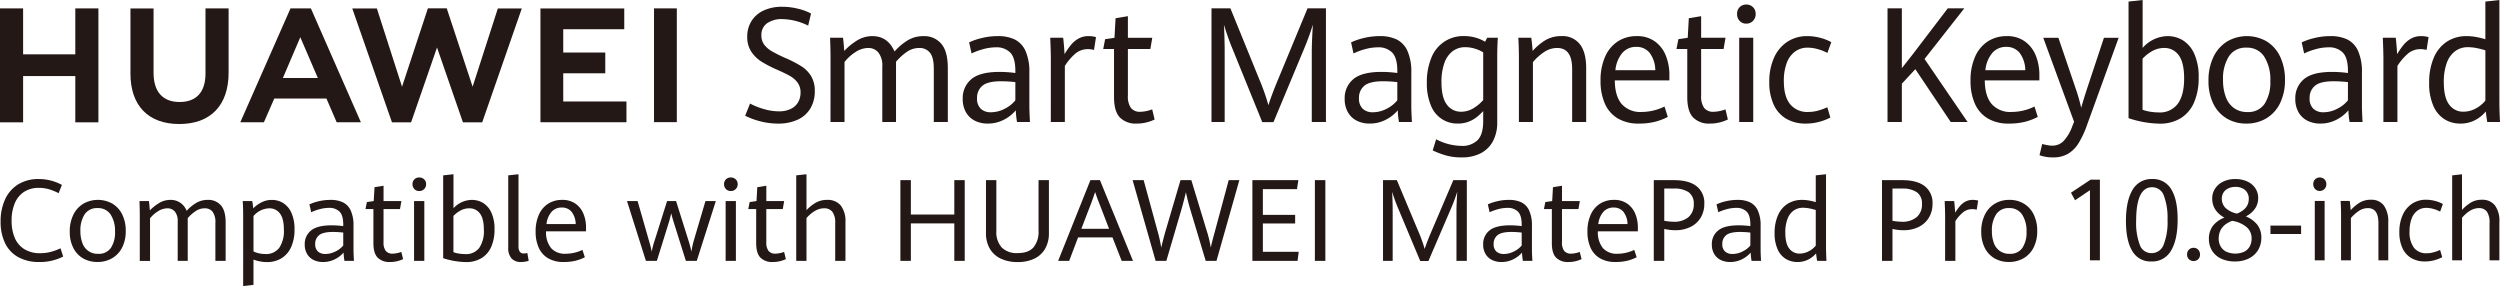<svg xmlns="http://www.w3.org/2000/svg" width="820" height="93.82" viewBox="0 0 820 93.82">
  <g id="组_45745" data-name="组 45745" transform="translate(-174.94 -239.168)">
    <g id="组_45739" data-name="组 45739" transform="translate(854.219 296.33)">
      <path id="路径_12338" data-name="路径 12338" d="M1176.775,328.993l-4.893,3.306-1.333-2.471,6.4-4.269h3.086V352.01h-3.261Z" transform="translate(-1170.55 -323.778)" fill="#231815"/>
      <path id="路径_12339" data-name="路径 12339" d="M1199.057,348.856q-2.08-3.415-2.078-9.864,0-6.576,2.148-10.165a7.046,7.046,0,0,1,6.462-3.588,6.866,6.866,0,0,1,6.268,3.388q2.079,3.389,2.078,9.875,0,6.575-2.139,10.173a7.052,7.052,0,0,1-6.488,3.6A6.837,6.837,0,0,1,1199.057,348.856Zm10.293-2.108a20.385,20.385,0,0,0,1.271-8.138,20.737,20.737,0,0,0-1.193-7.884,4.035,4.035,0,0,0-3.892-2.8q-5.208,0-5.208,11.046a20.274,20.274,0,0,0,1.192,7.857,4.005,4.005,0,0,0,3.858,2.715A4.176,4.176,0,0,0,1209.35,346.748Z" transform="translate(-1178.947 -323.677)" fill="#231815"/>
      <path id="路径_12340" data-name="路径 12340" d="M1226.969,362.053a2.081,2.081,0,0,1-.6-1.545,2.157,2.157,0,0,1,.6-1.59,2.051,2.051,0,0,1,1.517-.609,2.021,2.021,0,0,1,1.535.618,2.2,2.2,0,0,1,.587,1.58,2.106,2.106,0,0,1-.587,1.553,2.254,2.254,0,0,1-3.052-.008Z" transform="translate(-1188.284 -334.184)" fill="#231815"/>
      <path id="路径_12341" data-name="路径 12341" d="M1252.814,340.336a6.9,6.9,0,0,1,1.246,4.179,7.668,7.668,0,0,1-1.044,3.969,7.221,7.221,0,0,1-3.007,2.78,9.893,9.893,0,0,1-4.577,1.008,10.312,10.312,0,0,1-4.646-.963,6.887,6.887,0,0,1-2.928-2.634,7.214,7.214,0,0,1-1-3.779,6.974,6.974,0,0,1,1.271-4.251,8.5,8.5,0,0,1,3.814-2.743q-4-2.235-4-6.3a5.814,5.814,0,0,1,.93-3.2,6.467,6.467,0,0,1,2.648-2.307,8.875,8.875,0,0,1,4-.854,9.213,9.213,0,0,1,3.9.79,6.248,6.248,0,0,1,2.656,2.217,5.7,5.7,0,0,1,.947,3.225,6.045,6.045,0,0,1-1.061,3.506,7.68,7.68,0,0,1-3.008,2.507A9.187,9.187,0,0,1,1252.814,340.336Zm-4.322,8.712a4.209,4.209,0,0,0,1.789-1.762,5.444,5.444,0,0,0,.588-2.571,4.845,4.845,0,0,0-1.552-3.634,9.512,9.512,0,0,0-4.848-2.125q-4.4,1.654-4.4,5.831a5.128,5.128,0,0,0,.6,2.48,4.351,4.351,0,0,0,1.823,1.771,7.247,7.247,0,0,0,6,.01Zm-5.3-20.729a3.626,3.626,0,0,0-2.1,3.37,4.236,4.236,0,0,0,1.149,2.961,7.647,7.647,0,0,0,3.848,1.925q3.841-1.58,3.841-4.741a3.72,3.72,0,0,0-1.2-2.979,4.648,4.648,0,0,0-3.147-1.036A5.342,5.342,0,0,0,1243.188,328.319Z" transform="translate(-1191.618 -323.677)" fill="#231815"/>
      <path id="路径_12342" data-name="路径 12342" d="M1266.449,347.633H1276.5v2.743h-10.047Z" transform="translate(-1201.02 -330.792)" fill="#231815"/>
      <path id="路径_12343" data-name="路径 12343" d="M1287.639,328.282a2.241,2.241,0,0,1-.6-1.608,2.143,2.143,0,0,1,.6-1.58,2.06,2.06,0,0,1,1.526-.6,2.092,2.092,0,0,1,2.157,2.18,2.19,2.19,0,0,1-.622,1.608,2.081,2.081,0,0,1-1.534.627A2.015,2.015,0,0,1,1287.639,328.282Zm-.105,3.9h3.226v19.493h-3.226Z" transform="translate(-1207.563 -323.44)" fill="#231815"/>
      <path id="路径_12344" data-name="路径 12344" d="M1300.327,340.557q0-2.743-.141-4.978h2.981q.1.618.193,1.544t.123,1.508a13.009,13.009,0,0,1,2.972-2.507,7,7,0,0,1,3.656-.926,5.036,5.036,0,0,1,4.252,1.88,8.928,8.928,0,0,1,1.446,5.513v12.481h-3.226V342.809q0-4.868-3.455-4.868a5.289,5.289,0,0,0-2.928.9,12.507,12.507,0,0,0-2.648,2.37v13.862h-3.226Z" transform="translate(-1211.739 -326.841)" fill="#231815"/>
      <path id="路径_12345" data-name="路径 12345" d="M1332.35,354.337a7.245,7.245,0,0,1-2.911-3.261,12.218,12.218,0,0,1-1.026-5.269,13.392,13.392,0,0,1,1.1-5.614,8.529,8.529,0,0,1,3.078-3.7,8.16,8.16,0,0,1,4.576-1.3,11.547,11.547,0,0,1,2.955.39,10.748,10.748,0,0,1,2.568,1.008l-.894,2.489a10.8,10.8,0,0,0-2.236-.881,8.581,8.581,0,0,0-2.271-.336,4.817,4.817,0,0,0-3,.945,5.753,5.753,0,0,0-1.885,2.68,11.836,11.836,0,0,0-.639,4.1,8.375,8.375,0,0,0,1.455,5.369,5.048,5.048,0,0,0,4.156,1.79,8.515,8.515,0,0,0,2.131-.273,14.161,14.161,0,0,0,2.271-.817l.7,2.38a12.723,12.723,0,0,1-2.648,1.018,11.809,11.809,0,0,1-3.033.381A8.67,8.67,0,0,1,1332.35,354.337Z" transform="translate(-1220.707 -326.841)" fill="#231815"/>
      <path id="路径_12346" data-name="路径 12346" d="M1367.824,333.141a8.54,8.54,0,0,1,1.473,5.432v12.608h-3.227V338.864a6.034,6.034,0,0,0-.886-3.67,3.11,3.11,0,0,0-2.621-1.144q-2.771,0-5.524,3.16v13.971h-3.227V323.313l3.227-.364v11.7a12.832,12.832,0,0,1,2.885-2.407,6.807,6.807,0,0,1,3.586-.935A5.206,5.206,0,0,1,1367.824,333.141Z" transform="translate(-1228.778 -322.949)" fill="#231815"/>
    </g>
    <g id="组_45740" data-name="组 45740" transform="translate(175.143 296.32)">
      <path id="路径_12347" data-name="路径 12347" d="M181.016,350.853a10.36,10.36,0,0,1-4.316-4.581,15.9,15.9,0,0,1-1.463-7.077,17.061,17.061,0,0,1,1.481-7.324,11.181,11.181,0,0,1,4.3-4.893,12.5,12.5,0,0,1,6.694-1.738,15.565,15.565,0,0,1,4.115.53,16.326,16.326,0,0,1,3.512,1.39l-1.079,2.726a17.267,17.267,0,0,0-3.2-1.307,11.63,11.63,0,0,0-3.237-.449,8.766,8.766,0,0,0-4.893,1.317,8.123,8.123,0,0,0-3.054,3.749,14.559,14.559,0,0,0-1.033,5.724,14.2,14.2,0,0,0,1.006,5.551,8.027,8.027,0,0,0,3.119,3.74,9.632,9.632,0,0,0,5.294,1.353,13.523,13.523,0,0,0,3.291-.4,18.433,18.433,0,0,0,3.329-1.207l.878,2.707a16.733,16.733,0,0,1-7.809,1.792A13.971,13.971,0,0,1,181.016,350.853Z" transform="translate(-175.237 -323.667)" fill="#231815"/>
      <path id="路径_12348" data-name="路径 12348" d="M212.874,354.459a8.2,8.2,0,0,1-3.227-3.429,11.5,11.5,0,0,1-1.171-5.377,12.172,12.172,0,0,1,1.171-5.5,8.6,8.6,0,0,1,3.265-3.621,9.7,9.7,0,0,1,9.555-.027,8.408,8.408,0,0,1,3.218,3.557,11.98,11.98,0,0,1,1.153,5.4,11.655,11.655,0,0,1-1.2,5.459,8.411,8.411,0,0,1-3.3,3.5,9.412,9.412,0,0,1-4.773,1.208A9.262,9.262,0,0,1,212.874,354.459Zm9.08-3.429a9.02,9.02,0,0,0,1.372-5.322,9.773,9.773,0,0,0-1.454-5.651,4.86,4.86,0,0,0-4.27-2.1,4.786,4.786,0,0,0-4.234,2.039,9.493,9.493,0,0,0-1.4,5.459,10.763,10.763,0,0,0,.677,4.024,5.23,5.23,0,0,0,5.175,3.474A4.744,4.744,0,0,0,221.954,351.03Z" transform="translate(-185.798 -326.853)" fill="#231815"/>
      <path id="路径_12349" data-name="路径 12349" d="M242.092,340.826q0-2.543-.109-5.176h3.108q.146,1.08.293,3.072a14.838,14.838,0,0,1,3.145-2.488,7.074,7.074,0,0,1,3.622-.969,5.49,5.49,0,0,1,5.3,3.585,14.031,14.031,0,0,1,3.136-2.588,7.386,7.386,0,0,1,3.85-1,5.406,5.406,0,0,1,4.234,1.765q1.582,1.765,1.582,5.679v12.564h-3.366V342.855a5.755,5.755,0,0,0-.941-3.74,3.183,3.183,0,0,0-2.533-1.088,5.319,5.319,0,0,0-2.881.832,13.06,13.06,0,0,0-2.715,2.387v14.028h-3.292V342.38a4.812,4.812,0,0,0-.951-3.31,3.145,3.145,0,0,0-2.432-1.043,5.77,5.77,0,0,0-3.118,1,10.214,10.214,0,0,0-2.57,2.277v13.973h-3.365Z" transform="translate(-196.444 -326.853)" fill="#231815"/>
      <path id="路径_12350" data-name="路径 12350" d="M291.772,340.368q0-2.6-.146-4.718h3.127q.238,1.371.311,2.4a10.66,10.66,0,0,1,2.781-2.012,7.369,7.369,0,0,1,3.346-.768,6.992,6.992,0,0,1,3.667,1.006,7.192,7.192,0,0,1,2.715,3.173,12.726,12.726,0,0,1,1.043,5.514,13.72,13.72,0,0,1-1.106,5.77,8.218,8.218,0,0,1-3.146,3.667,8.934,8.934,0,0,1-4.8,1.262,11.971,11.971,0,0,1-2.342-.229,11.687,11.687,0,0,1-2.067-.594v8.3l-3.383.383ZM303.6,350.993a9.711,9.711,0,0,0,1.527-5.907q0-3.712-1.316-5.387a4.208,4.208,0,0,0-3.475-1.673,7.061,7.061,0,0,0-5.176,2.542v11.613A7.951,7.951,0,0,0,297,352.8a9.816,9.816,0,0,0,2.066.22A5.307,5.307,0,0,0,303.6,350.993Z" transform="translate(-212.217 -326.853)" fill="#231815"/>
      <path id="路径_12351" data-name="路径 12351" d="M334.473,355.273a17.843,17.843,0,0,1-.292-2.726,9.018,9.018,0,0,1-2.862,2.195,8.505,8.505,0,0,1-3.9.9,6.892,6.892,0,0,1-3.054-.658,5.027,5.027,0,0,1-2.14-1.957,6,6,0,0,1-.786-3.164,5.622,5.622,0,0,1,2.048-4.545q2.048-1.71,6.8-1.71a29.477,29.477,0,0,1,3.785.256v-.494q0-3.034-1.225-4.261a4.653,4.653,0,0,0-3.439-1.225,11.817,11.817,0,0,0-3.045.422,16.228,16.228,0,0,0-2.807,1.005l-.585-2.578a15.219,15.219,0,0,1,2.971-1,16.481,16.481,0,0,1,3.959-.467,9.353,9.353,0,0,1,4.033.787,5.5,5.5,0,0,1,2.578,2.67,11.673,11.673,0,0,1,.924,5.084v7.754q0,1.225.147,3.713Zm-2.971-3.082a7.566,7.566,0,0,0,2.569-1.966v-4.243a31.183,31.183,0,0,0-3.383-.2q-3.273,0-4.544,1.061a3.526,3.526,0,0,0-1.271,2.853,3.188,3.188,0,0,0,.9,2.506,3.543,3.543,0,0,0,2.442.8A7.317,7.317,0,0,0,331.5,352.192Z" transform="translate(-221.688 -326.853)" fill="#231815"/>
      <path id="路径_12352" data-name="路径 12352" d="M354.647,352.049q-1.4-1.427-1.4-4.736V336.1h-2.6l.457-2.286,2.249-.329.257-4.554,2.962-.476v5.03h5.853l-.457,2.615h-5.4v10.882a4.5,4.5,0,0,0,.731,2.853,2.782,2.782,0,0,0,2.286.9,9.027,9.027,0,0,0,2.816-.567l.585,2.359a10.2,10.2,0,0,1-1.938.676,9.756,9.756,0,0,1-2.378.275A5.4,5.4,0,0,1,354.647,352.049Z" transform="translate(-230.971 -324.689)" fill="#231815"/>
      <path id="路径_12353" data-name="路径 12353" d="M373.87,328.3a2.21,2.21,0,0,1-.622-1.618,2.117,2.117,0,0,1,.622-1.591,2.19,2.19,0,0,1,1.591-.6,2.236,2.236,0,0,1,1.609.612,2.094,2.094,0,0,1,.64,1.583,2.161,2.161,0,0,1-.649,1.618,2.211,2.211,0,0,1-1.6.631A2.14,2.14,0,0,1,373.87,328.3Zm-.11,3.923h3.366V351.85H373.76Z" transform="translate(-238.15 -323.429)" fill="#231815"/>
      <path id="路径_12354" data-name="路径 12354" d="M401.067,332.344a7.117,7.117,0,0,1,2.725,3.164,12.673,12.673,0,0,1,1.043,5.5,13.941,13.941,0,0,1-1.079,5.724,8.121,8.121,0,0,1-3.192,3.714,9.657,9.657,0,0,1-5.148,1.3,25.368,25.368,0,0,1-7.425-1.28V323.3l3.383-.366v11.156a8.274,8.274,0,0,1,6-2.743A7.122,7.122,0,0,1,401.067,332.344Zm-1.244,14.75a9.718,9.718,0,0,0,1.518-5.889q0-3.731-1.307-5.414a4.174,4.174,0,0,0-3.466-1.682,5.959,5.959,0,0,0-2.863.713,9.288,9.288,0,0,0-2.349,1.792V348.5a10.224,10.224,0,0,0,1.947.476,13.544,13.544,0,0,0,1.929.146A5.361,5.361,0,0,0,399.824,347.094Z" transform="translate(-242.834 -322.935)" fill="#231815"/>
      <path id="路径_12355" data-name="路径 12355" d="M420.353,350.551a5.142,5.142,0,0,1-1.079-3.585V323.3l3.364-.366V346.4a3.385,3.385,0,0,0,.422,1.957,1.657,1.657,0,0,0,1.425.567,4.349,4.349,0,0,0,1.043-.182l.457,2.578a6.3,6.3,0,0,1-1.207.293,8.533,8.533,0,0,1-1.281.11A4.064,4.064,0,0,1,420.353,350.551Z" transform="translate(-252.774 -322.935)" fill="#231815"/>
      <path id="路径_12356" data-name="路径 12356" d="M448.967,345.58H435.855a8.2,8.2,0,0,0,1.673,5.514,6,6,0,0,0,4.727,1.838,12.988,12.988,0,0,0,5.542-1.262l.787,2.414a14.5,14.5,0,0,1-3.137,1.152,16.447,16.447,0,0,1-3.849.4,9.846,9.846,0,0,1-5-1.189,7.559,7.559,0,0,1-3.108-3.43,12.582,12.582,0,0,1-1.052-5.385,13.046,13.046,0,0,1,1.1-5.578,8.153,8.153,0,0,1,3.063-3.567,8.379,8.379,0,0,1,4.526-1.225,7.371,7.371,0,0,1,4.4,1.262,7.469,7.469,0,0,1,2.606,3.319,11.719,11.719,0,0,1,.841,4.472Zm-3.383-2.378a6.724,6.724,0,0,0-1.38-4.069,4.062,4.062,0,0,0-3.21-1.363,4.353,4.353,0,0,0-3.3,1.381A7.255,7.255,0,0,0,436,343.2Z" transform="translate(-256.955 -326.853)" fill="#231815"/>
      <path id="路径_12357" data-name="路径 12357" d="M476.367,335.829h3.475l3.676,12.82q.695,2.342.969,3.786a23.648,23.648,0,0,1,.95-3.676l4.079-12.93h2.945l4.06,12.911a31.585,31.585,0,0,1,.97,3.695,29.833,29.833,0,0,1,.823-3.768l3.786-12.838h3.4l-6.254,19.624H495.68l-3.932-12.491q-.493-1.537-.877-3.128-.257,1.189-.8,3.055l-3.914,12.564h-3.585Z" transform="translate(-270.914 -327.032)" fill="#231815"/>
      <path id="路径_12358" data-name="路径 12358" d="M523.658,328.3a2.207,2.207,0,0,1-.622-1.618,2.114,2.114,0,0,1,.622-1.591,2.188,2.188,0,0,1,1.591-.6,2.237,2.237,0,0,1,1.609.612,2.1,2.1,0,0,1,.639,1.583,2.158,2.158,0,0,1-.649,1.618,2.208,2.208,0,0,1-1.6.631A2.138,2.138,0,0,1,523.658,328.3Zm-.11,3.923h3.365V351.85h-3.365Z" transform="translate(-285.742 -323.429)" fill="#231815"/>
      <path id="路径_12359" data-name="路径 12359" d="M538.666,352.049q-1.4-1.427-1.4-4.736V336.1h-2.6l.457-2.286,2.249-.329.256-4.554,2.962-.476v5.03h5.852l-.457,2.615h-5.4v10.882a4.5,4.5,0,0,0,.731,2.853,2.782,2.782,0,0,0,2.287.9,9.03,9.03,0,0,0,2.816-.567l.585,2.359a10.212,10.212,0,0,1-1.938.676,9.75,9.75,0,0,1-2.377.275A5.4,5.4,0,0,1,538.666,352.049Z" transform="translate(-289.438 -324.689)" fill="#231815"/>
      <path id="路径_12360" data-name="路径 12360" d="M572.335,333.194a8.383,8.383,0,0,1,1.536,5.469v12.692h-3.365v-12.4a5.916,5.916,0,0,0-.923-3.694,3.3,3.3,0,0,0-2.734-1.152q-2.89,0-5.76,3.182v14.064h-3.365V323.3l3.365-.366v11.778a13.28,13.28,0,0,1,3.008-2.423,7.3,7.3,0,0,1,3.74-.942A5.519,5.519,0,0,1,572.335,333.194Z" transform="translate(-296.763 -322.935)" fill="#231815"/>
      <path id="路径_12361" data-name="路径 12361" d="M607.795,325.776h3.438v11.266H625.48V325.776h3.42v26.482h-3.42V339.95H611.233v12.308h-3.438Z" transform="translate(-312.672 -323.838)" fill="#231815"/>
      <path id="路径_12362" data-name="路径 12362" d="M653.806,351.518a8.206,8.206,0,0,1-3.6-3.256,9.853,9.853,0,0,1-1.262-5.111V325.776h3.4v16.716a7.454,7.454,0,0,0,1.766,5.368,6.911,6.911,0,0,0,5.221,1.838q3.548,0,5.2-1.884a7.984,7.984,0,0,0,1.655-5.432V325.776h3.4v17.338a10.1,10.1,0,0,1-1.243,5.157,8.06,8.06,0,0,1-3.548,3.255,12.432,12.432,0,0,1-5.468,1.116A12.633,12.633,0,0,1,653.806,351.518Z" transform="translate(-325.745 -323.838)" fill="#231815"/>
      <path id="路径_12363" data-name="路径 12363" d="M701.458,344.558H690.174l-2.926,7.7h-3.621l10.589-26.482h3.128l10.845,26.482h-3.712Zm-10.223-2.816h9.108l-3.274-8.486q-.457-1.08-1.1-2.981l-.22-.6q-.512,1.647-1.225,3.529Z" transform="translate(-336.765 -323.838)" fill="#231815"/>
      <path id="路径_12364" data-name="路径 12364" d="M719.438,325.776h3.621l4.536,16.607a44.51,44.51,0,0,1,1.225,5.523q.768-3.256,1.609-6.09l4.718-16.04H738.7l4.956,16.314a38.838,38.838,0,0,1,1.427,5.816q.237-1.152.566-2.423t.714-2.642q.017-.073.091-.348l4.5-16.716h3.494l-7.5,26.482h-3.53l-4.682-15.6q-.622-2.048-1.034-3.621t-.776-3.291q-.86,3.6-1.792,6.748L730.5,352.258h-3.512Z" transform="translate(-348.144 -323.838)" fill="#231815"/>
      <path id="路径_12365" data-name="路径 12365" d="M777.016,325.776H792.1l-.457,2.945H780.454v8.43h10.59v2.835h-10.59v9.291h11.76l-.383,2.982H777.016Z" transform="translate(-366.438 -323.838)" fill="#231815"/>
      <path id="路径_12366" data-name="路径 12366" d="M807.065,325.776H810.5v26.482h-3.438Z" transform="translate(-375.985 -323.838)" fill="#231815"/>
      <path id="路径_12367" data-name="路径 12367" d="M844.631,334.664q-.457-1.078-.978-2.551t-.851-2.533q.074,1.024.128,2.89t.055,3.548v16.24h-3.164V325.776h4.536l6.968,16.607a47.324,47.324,0,0,1,2.157,5.962q.805-2.468,2.287-5.907l7.113-16.661h4.427v26.482h-3.4v-16.24q0-2.249.256-6.438a57.147,57.147,0,0,1-2.1,5.614l-7.352,17.1h-2.69Z" transform="translate(-386.392 -323.838)" fill="#231815"/>
      <path id="路径_12368" data-name="路径 12368" d="M901,355.273a17.943,17.943,0,0,1-.292-2.726,9.029,9.029,0,0,1-2.863,2.195,8.5,8.5,0,0,1-3.9.9,6.9,6.9,0,0,1-3.055-.658,5.029,5.029,0,0,1-2.14-1.957,6,6,0,0,1-.787-3.164,5.622,5.622,0,0,1,2.048-4.545q2.049-1.71,6.8-1.71a29.5,29.5,0,0,1,3.785.256v-.494q0-3.034-1.225-4.261a4.653,4.653,0,0,0-3.438-1.225,11.808,11.808,0,0,0-3.045.422,16.175,16.175,0,0,0-2.808,1.005l-.585-2.578a15.229,15.229,0,0,1,2.972-1,16.481,16.481,0,0,1,3.959-.467,9.351,9.351,0,0,1,4.033.787,5.5,5.5,0,0,1,2.579,2.67,11.684,11.684,0,0,1,.923,5.084v7.754q0,1.225.147,3.713Zm-2.972-3.082a7.58,7.58,0,0,0,2.57-1.966v-4.243a31.205,31.205,0,0,0-3.383-.2q-3.274,0-4.545,1.061A3.524,3.524,0,0,0,891.4,349.7a3.19,3.19,0,0,0,.905,2.506,3.543,3.543,0,0,0,2.442.8A7.316,7.316,0,0,0,898.031,352.192Z" transform="translate(-401.688 -326.853)" fill="#231815"/>
      <path id="路径_12369" data-name="路径 12369" d="M921.177,352.049q-1.4-1.427-1.4-4.736V336.1h-2.6l.457-2.286,2.25-.329.256-4.554,2.962-.476v5.03h5.852L928.5,336.1h-5.4v10.882a4.5,4.5,0,0,0,.731,2.853,2.781,2.781,0,0,0,2.286.9,9.031,9.031,0,0,0,2.816-.567l.585,2.359a10.232,10.232,0,0,1-1.938.676,9.757,9.757,0,0,1-2.378.275A5.4,5.4,0,0,1,921.177,352.049Z" transform="translate(-410.972 -324.689)" fill="#231815"/>
      <path id="路径_12370" data-name="路径 12370" d="M954.623,345.58H941.51a8.2,8.2,0,0,0,1.674,5.514,6,6,0,0,0,4.728,1.838,12.984,12.984,0,0,0,5.541-1.262l.786,2.414a14.474,14.474,0,0,1-3.136,1.152,16.446,16.446,0,0,1-3.849.4,9.843,9.843,0,0,1-5-1.189,7.561,7.561,0,0,1-3.109-3.43,12.594,12.594,0,0,1-1.051-5.385,13.036,13.036,0,0,1,1.1-5.578,8.146,8.146,0,0,1,3.063-3.567,8.381,8.381,0,0,1,4.527-1.225,7.371,7.371,0,0,1,4.4,1.262,7.472,7.472,0,0,1,2.606,3.319,11.706,11.706,0,0,1,.842,4.472Zm-3.383-2.378a6.724,6.724,0,0,0-1.382-4.069,4.059,4.059,0,0,0-3.209-1.363,4.353,4.353,0,0,0-3.3,1.381,7.245,7.245,0,0,0-1.691,4.051Z" transform="translate(-417.615 -326.853)" fill="#231815"/>
      <path id="路径_12371" data-name="路径 12371" d="M969.989,325.776h6.656q4.829,0,7.371,1.985a6.857,6.857,0,0,1,2.543,5.752,8.632,8.632,0,0,1-1.2,4.581A7.989,7.989,0,0,1,982,341.129a10.966,10.966,0,0,1-4.938,1.07,16.189,16.189,0,0,1-3.639-.42v10.48h-3.438Zm11.4,12.116a5.408,5.408,0,0,0,1.71-4.252,4.471,4.471,0,0,0-1.674-3.9,8.233,8.233,0,0,0-4.855-1.208h-3.145v10.57a17.059,17.059,0,0,0,3,.311A7.225,7.225,0,0,0,981.391,337.892Z" transform="translate(-427.75 -323.838)" fill="#231815"/>
      <path id="路径_12372" data-name="路径 12372" d="M1010.932,355.273a17.833,17.833,0,0,1-.293-2.726,9.019,9.019,0,0,1-2.862,2.195,8.5,8.5,0,0,1-3.9.9,6.892,6.892,0,0,1-3.054-.658,5.026,5.026,0,0,1-2.14-1.957,6,6,0,0,1-.787-3.164,5.622,5.622,0,0,1,2.049-4.545q2.047-1.71,6.8-1.71a29.479,29.479,0,0,1,3.785.256v-.494q0-3.034-1.225-4.261a4.652,4.652,0,0,0-3.439-1.225,11.807,11.807,0,0,0-3.044.422,16.235,16.235,0,0,0-2.808,1.005l-.585-2.578a15.234,15.234,0,0,1,2.971-1,16.486,16.486,0,0,1,3.96-.467,9.35,9.35,0,0,1,4.032.787,5.5,5.5,0,0,1,2.578,2.67,11.672,11.672,0,0,1,.924,5.084v7.754q0,1.225.147,3.713Zm-2.971-3.082a7.58,7.58,0,0,0,2.569-1.966v-4.243a31.185,31.185,0,0,0-3.383-.2q-3.274,0-4.545,1.061a3.525,3.525,0,0,0-1.27,2.853,3.186,3.186,0,0,0,.9,2.506,3.543,3.543,0,0,0,2.441.8A7.317,7.317,0,0,0,1007.96,352.192Z" transform="translate(-436.615 -326.853)" fill="#231815"/>
      <path id="路径_12373" data-name="路径 12373" d="M1042.029,351.356q-.22-1.134-.348-2.451a8.528,8.528,0,0,1-2.67,2.057,7.7,7.7,0,0,1-3.457.759,7.324,7.324,0,0,1-3.749-.979,6.91,6.91,0,0,1-2.707-3.108,12.51,12.51,0,0,1-1.025-5.423,14.2,14.2,0,0,1,1.08-5.761,8.411,8.411,0,0,1,3.118-3.776,8.713,8.713,0,0,1,4.856-1.326,12.809,12.809,0,0,1,2.314.22,18.111,18.111,0,0,1,2.131.512V323.3l3.364-.366V346.4q0,2.414.147,4.957Zm-2.726-3.173a7.146,7.146,0,0,0,2.269-1.82V334.658a18.215,18.215,0,0,0-2.112-.521,11.229,11.229,0,0,0-2.04-.21,5.235,5.235,0,0,0-3.1.924,5.856,5.856,0,0,0-2.021,2.752,12.393,12.393,0,0,0-.714,4.481q0,3.6,1.308,5.239a4.126,4.126,0,0,0,3.375,1.637A6.314,6.314,0,0,0,1039.3,348.183Z" transform="translate(-446.205 -322.935)" fill="#231815"/>
      <path id="路径_12374" data-name="路径 12374" d="M1079.7,325.776h6.658q4.827,0,7.371,1.985a6.862,6.862,0,0,1,2.542,5.752,8.632,8.632,0,0,1-1.2,4.581,7.989,7.989,0,0,1-3.356,3.035,10.973,10.973,0,0,1-4.938,1.07,16.2,16.2,0,0,1-3.639-.42v10.48H1079.7Zm11.4,12.116a5.4,5.4,0,0,0,1.711-4.252,4.473,4.473,0,0,0-1.673-3.9,8.237,8.237,0,0,0-4.856-1.208h-3.146v10.57a17.066,17.066,0,0,0,3,.311A7.223,7.223,0,0,0,1091.1,337.892Z" transform="translate(-462.608 -323.838)" fill="#231815"/>
      <path id="路径_12375" data-name="路径 12375" d="M1109.977,340.587q0-1.646-.147-4.938h3.109q.109.823.2,1.984t.128,1.837a17.844,17.844,0,0,1,1.574-2.194,6.258,6.258,0,0,1,1.809-1.455,4.966,4.966,0,0,1,2.378-.558,6.32,6.32,0,0,1,1.792.238l-.475,2.981a5.718,5.718,0,0,0-1.463-.182,4.687,4.687,0,0,0-2.872.923,12.741,12.741,0,0,0-2.67,2.99v13.058h-3.365Z" transform="translate(-472.181 -326.853)" fill="#231815"/>
      <path id="路径_12376" data-name="路径 12376" d="M1131.813,354.459a8.212,8.212,0,0,1-3.229-3.429,11.519,11.519,0,0,1-1.171-5.377,12.191,12.191,0,0,1,1.171-5.5,8.609,8.609,0,0,1,3.265-3.621,9.1,9.1,0,0,1,4.819-1.272,9,9,0,0,1,4.736,1.244,8.415,8.415,0,0,1,3.219,3.557,11.981,11.981,0,0,1,1.152,5.4,11.664,11.664,0,0,1-1.2,5.459,8.415,8.415,0,0,1-3.3,3.5,9.417,9.417,0,0,1-4.774,1.208A9.255,9.255,0,0,1,1131.813,354.459Zm9.08-3.429a9.021,9.021,0,0,0,1.372-5.322,9.779,9.779,0,0,0-1.454-5.651,4.862,4.862,0,0,0-4.271-2.1,4.788,4.788,0,0,0-4.234,2.039,9.494,9.494,0,0,0-1.4,5.459,10.775,10.775,0,0,0,.677,4.024,5.232,5.232,0,0,0,5.176,3.474A4.744,4.744,0,0,0,1140.893,351.03Z" transform="translate(-477.768 -326.853)" fill="#231815"/>
    </g>
    <g id="组_45741" data-name="组 45741" transform="translate(572.31 240.661)">
      <path id="路径_12377" data-name="路径 12377" d="M763.93,255.684q-.625-1.519-1.337-3.592t-1.162-3.567q.1,1.442.175,4.069t.076,5v22.868H757.36V243.169h6.2l9.516,23.382a67.739,67.739,0,0,1,2.947,8.4q1.1-3.478,3.123-8.318l9.717-23.459H794.9v37.288h-4.646V257.59q0-3.166.35-9.065a82.042,82.042,0,0,1-2.873,7.906l-10.042,24.078h-3.671Z" transform="translate(-757.36 -241.933)" fill="#231815"/>
      <path id="路径_12378" data-name="路径 12378" d="M839.2,284.7a25.883,25.883,0,0,1-.4-3.837,12.392,12.392,0,0,1-3.909,3.09,11.321,11.321,0,0,1-5.333,1.262,9.188,9.188,0,0,1-4.172-.927,6.943,6.943,0,0,1-2.922-2.756,8.648,8.648,0,0,1-1.074-4.455,8.023,8.023,0,0,1,2.8-6.4q2.8-2.407,9.292-2.408a39.218,39.218,0,0,1,5.171.36v-.695q0-4.275-1.674-6a6.24,6.24,0,0,0-4.7-1.725,15.7,15.7,0,0,0-4.159.592,21.588,21.588,0,0,0-3.834,1.416l-.8-3.631a20.377,20.377,0,0,1,4.059-1.4,21.876,21.876,0,0,1,5.408-.656,12.438,12.438,0,0,1,5.508,1.107,7.646,7.646,0,0,1,3.522,3.76,16.882,16.882,0,0,1,1.262,7.158v10.919q0,1.726.2,5.228Zm-4.06-4.339a10.4,10.4,0,0,0,3.51-2.768v-5.975a41.359,41.359,0,0,0-4.622-.283q-4.471,0-6.207,1.494a5.027,5.027,0,0,0-1.736,4.017,4.565,4.565,0,0,0,1.236,3.528,4.741,4.741,0,0,0,3.335,1.133A9.745,9.745,0,0,0,835.141,280.363Z" transform="translate(-777.704 -246.178)" fill="#231815"/>
      <path id="路径_12379" data-name="路径 12379" d="M866.985,295.622a28.951,28.951,0,0,1-4.172-1.6l1.124-3.656a18.206,18.206,0,0,0,8.293,2.163,7.05,7.05,0,0,0,5.32-1.893q1.823-1.892,1.824-6.219v-3.3a18.882,18.882,0,0,1-2.186,2.034,10.448,10.448,0,0,1-2.623,1.455,9.451,9.451,0,0,1-3.485.605,9.214,9.214,0,0,1-8.8-5.794,18.341,18.341,0,0,1-1.386-7.648,20.513,20.513,0,0,1,1.474-8.125,11.139,11.139,0,0,1,10.816-7.121,13.333,13.333,0,0,1,3.71.515,11.9,11.9,0,0,1,3.085,1.339l.724-1.313h3.472q-.2,3.039-.2,6.155v21.5a12.908,12.908,0,0,1-1.448,6.36A9.416,9.416,0,0,1,878.475,295a13.292,13.292,0,0,1-6.07,1.313A18.81,18.81,0,0,1,866.985,295.622Zm9.192-15.438a13.321,13.321,0,0,0,3.2-2.691V261.861a11.084,11.084,0,0,0-2.8-1.236,10.845,10.845,0,0,0-3.072-.463,6.77,6.77,0,0,0-4.134,1.3,8.237,8.237,0,0,0-2.724,3.875,18.144,18.144,0,0,0-.961,6.309q0,5.048,1.786,7.365a5.562,5.562,0,0,0,4.609,2.318A7.7,7.7,0,0,0,876.177,280.183Z" transform="translate(-790.254 -246.178)" fill="#231815"/>
      <path id="路径_12380" data-name="路径 12380" d="M905.057,264.127q0-3.889-.2-7.056H909.1q.15.875.275,2.189t.175,2.138a18.44,18.44,0,0,1,4.234-3.554A10.01,10.01,0,0,1,919,256.53a7.187,7.187,0,0,1,6.057,2.665q2.061,2.666,2.061,7.815V284.7h-4.6V267.32q0-6.9-4.921-6.9a7.569,7.569,0,0,0-4.172,1.274,17.8,17.8,0,0,0-3.772,3.361V284.7h-4.6Z" transform="translate(-804.223 -246.178)" fill="#231815"/>
      <path id="路径_12381" data-name="路径 12381" d="M966.975,271.054h-17.91q.048,5.176,2.285,7.764a8.068,8.068,0,0,0,6.457,2.589,17.291,17.291,0,0,0,7.569-1.777l1.074,3.4a19.442,19.442,0,0,1-4.284,1.622,21.787,21.787,0,0,1-5.258.566,13.122,13.122,0,0,1-6.832-1.674,10.54,10.54,0,0,1-4.246-4.828,18.2,18.2,0,0,1-1.436-7.585,18.862,18.862,0,0,1,1.5-7.854,11.377,11.377,0,0,1,4.184-5.022,11.186,11.186,0,0,1,6.182-1.725,9.845,9.845,0,0,1,6.007,1.777,10.465,10.465,0,0,1,3.56,4.674,16.932,16.932,0,0,1,1.149,6.3Zm-4.621-3.348a9.661,9.661,0,0,0-1.886-5.73,5.468,5.468,0,0,0-4.384-1.918A5.859,5.859,0,0,0,951.575,262a10.366,10.366,0,0,0-2.31,5.7Z" transform="translate(-816.785 -246.178)" fill="#231815"/>
      <path id="路径_12382" data-name="路径 12382" d="M986.35,280.163q-1.911-2.009-1.911-6.67V257.707h-3.547l.625-3.219,3.072-.463.35-6.412,4.046-.67v7.082h7.993l-.624,3.682h-7.369V273.03a6.474,6.474,0,0,0,1,4.017,3.739,3.739,0,0,0,3.122,1.262,12.018,12.018,0,0,0,3.847-.8l.8,3.322a13.706,13.706,0,0,1-2.648.953,13,13,0,0,1-3.247.386A7.244,7.244,0,0,1,986.35,280.163Z" transform="translate(-828.382 -243.132)" fill="#231815"/>
      <path id="路径_12383" data-name="路径 12383" d="M1010.881,246.726a3.162,3.162,0,0,1-.849-2.279,3.03,3.03,0,0,1,.849-2.241,2.939,2.939,0,0,1,2.172-.849,2.973,2.973,0,0,1,3.073,3.09,3.086,3.086,0,0,1-.887,2.279,2.966,2.966,0,0,1-2.186.889A2.87,2.87,0,0,1,1010.881,246.726Zm-.15,5.524h4.6v27.631h-4.6Z" transform="translate(-837.64 -241.357)" fill="#231815"/>
      <path id="路径_12384" data-name="路径 12384" d="M1031.122,283.66a10.289,10.289,0,0,1-4.146-4.623,17.242,17.242,0,0,1-1.462-7.468,18.9,18.9,0,0,1,1.562-7.957,12.094,12.094,0,0,1,4.384-5.241,11.662,11.662,0,0,1,6.519-1.841,16.524,16.524,0,0,1,4.209.554,15.351,15.351,0,0,1,3.661,1.429l-1.275,3.528a15.49,15.49,0,0,0-3.184-1.249,12.3,12.3,0,0,0-3.235-.476,6.884,6.884,0,0,0-4.271,1.339,8.163,8.163,0,0,0-2.686,3.8,16.685,16.685,0,0,0-.912,5.807q0,5.073,2.073,7.609a7.208,7.208,0,0,0,5.92,2.537,12.191,12.191,0,0,0,3.035-.386,20.138,20.138,0,0,0,3.235-1.159l1,3.374a18.034,18.034,0,0,1-3.772,1.442,16.88,16.88,0,0,1-4.322.541A12.4,12.4,0,0,1,1031.122,283.66Z" transform="translate(-842.559 -246.178)" fill="#231815"/>
    </g>
    <g id="组_45742" data-name="组 45742" transform="translate(794.049 239.168)">
      <path id="路径_12385" data-name="路径 12385" d="M1082.36,243.169h4.7v19.622q2.323-2.883,3.6-4.584l11.466-15.039h5.42L1094.5,259.778l14.113,20.679h-5.52l-11.615-17.33-4.422,4.764v12.567h-4.7Z" transform="translate(-1082.36 -240.439)" fill="#231815"/>
      <path id="路径_12386" data-name="路径 12386" d="M1144.844,271.054h-17.91q.049,5.176,2.286,7.764a8.067,8.067,0,0,0,6.457,2.589,17.285,17.285,0,0,0,7.568-1.777l1.075,3.4a19.441,19.441,0,0,1-4.284,1.622,21.794,21.794,0,0,1-5.258.566,13.12,13.12,0,0,1-6.832-1.674,10.542,10.542,0,0,1-4.247-4.828,18.211,18.211,0,0,1-1.436-7.585,18.852,18.852,0,0,1,1.5-7.854,11.369,11.369,0,0,1,4.184-5.022,11.188,11.188,0,0,1,6.182-1.725,9.847,9.847,0,0,1,6.007,1.777,10.464,10.464,0,0,1,3.559,4.674,16.92,16.92,0,0,1,1.15,6.3Zm-4.622-3.348a9.667,9.667,0,0,0-1.885-5.73,5.473,5.473,0,0,0-4.384-1.918,5.859,5.859,0,0,0-4.509,1.944,10.366,10.366,0,0,0-2.31,5.7Z" transform="translate(-1095.038 -244.684)" fill="#231815"/>
      <path id="路径_12387" data-name="路径 12387" d="M1155.429,295.848l.874-3.683q.525.156,1.524.348a9.653,9.653,0,0,0,1.823.193,5.028,5.028,0,0,0,3.809-1.661,14.57,14.57,0,0,0,2.76-4.8l.549-1.365-10.116-27.554h4.97l5.645,16.584a54.587,54.587,0,0,1,1.824,6.386q.848-2.961,1.9-6.181l5.571-16.789h4.82l-10.292,28.4a31.707,31.707,0,0,1-2.848,6.167,10.324,10.324,0,0,1-3.484,3.5,9.553,9.553,0,0,1-4.883,1.171A12.76,12.76,0,0,1,1155.429,295.848Z" transform="translate(-1105.576 -244.936)" fill="#231815"/>
      <path id="路径_12388" data-name="路径 12388" d="M1216.085,252.417a9.944,9.944,0,0,1,3.722,4.455,18.333,18.333,0,0,1,1.424,7.738,20.162,20.162,0,0,1-1.474,8.06,11.333,11.333,0,0,1-4.358,5.227,12.875,12.875,0,0,1-7.032,1.829,33.729,33.729,0,0,1-10.141-1.8V239.683l4.621-.515v15.708a11.154,11.154,0,0,1,8.193-3.862A9.5,9.5,0,0,1,1216.085,252.417Zm-1.7,20.769q2.073-2.859,2.073-8.292,0-5.253-1.786-7.622a5.641,5.641,0,0,0-4.734-2.37,7.936,7.936,0,0,0-3.909,1,12.736,12.736,0,0,0-3.21,2.524v16.739a13.65,13.65,0,0,0,2.661.67,17.969,17.969,0,0,0,2.635.206A7.237,7.237,0,0,0,1214.386,273.186Z" transform="translate(-1119.173 -239.168)" fill="#231815"/>
      <path id="路径_12389" data-name="路径 12389" d="M1242.67,283.556a11.422,11.422,0,0,1-4.409-4.828,16.632,16.632,0,0,1-1.6-7.57,17.6,17.6,0,0,1,1.6-7.738,12,12,0,0,1,4.459-5.1,12.915,12.915,0,0,1,13.052-.039,11.738,11.738,0,0,1,4.4,5.009,17.307,17.307,0,0,1,1.573,7.61,16.838,16.838,0,0,1-1.636,7.686,11.709,11.709,0,0,1-4.509,4.932,12.555,12.555,0,0,1-6.519,1.7A12.352,12.352,0,0,1,1242.67,283.556Zm12.4-4.828a13,13,0,0,0,1.874-7.493,14.1,14.1,0,0,0-1.986-7.957,6.575,6.575,0,0,0-5.833-2.962,6.476,6.476,0,0,0-5.783,2.872,13.688,13.688,0,0,0-1.91,7.687,15.589,15.589,0,0,0,.924,5.666,7.705,7.705,0,0,0,2.723,3.631,7.374,7.374,0,0,0,4.346,1.262A6.409,6.409,0,0,0,1255.073,278.728Z" transform="translate(-1131.386 -244.684)" fill="#231815"/>
      <path id="路径_12390" data-name="路径 12390" d="M1296.207,284.7a25.986,25.986,0,0,1-.4-3.837,12.389,12.389,0,0,1-3.909,3.09,11.324,11.324,0,0,1-5.333,1.262,9.183,9.183,0,0,1-4.171-.927,6.95,6.95,0,0,1-2.923-2.756,8.656,8.656,0,0,1-1.074-4.455,8.026,8.026,0,0,1,2.8-6.4q2.8-2.407,9.292-2.408a39.219,39.219,0,0,1,5.171.36v-.695q0-4.275-1.674-6a6.236,6.236,0,0,0-4.7-1.725,15.707,15.707,0,0,0-4.159.592,21.611,21.611,0,0,0-3.834,1.416l-.8-3.631a20.363,20.363,0,0,1,4.059-1.4,21.875,21.875,0,0,1,5.408-.656,12.435,12.435,0,0,1,5.508,1.107,7.641,7.641,0,0,1,3.522,3.76,16.885,16.885,0,0,1,1.262,7.158v10.919q0,1.726.2,5.228Zm-4.059-4.339a10.4,10.4,0,0,0,3.51-2.768v-5.975a41.347,41.347,0,0,0-4.621-.283q-4.472,0-6.208,1.494a5.031,5.031,0,0,0-1.735,4.017,4.565,4.565,0,0,0,1.236,3.528,4.744,4.744,0,0,0,3.335,1.133A9.747,9.747,0,0,0,1292.148,280.363Z" transform="translate(-1144.646 -244.684)" fill="#231815"/>
      <path id="路径_12391" data-name="路径 12391" d="M1320.66,264.023q0-2.317-.2-6.952h4.246q.149,1.159.275,2.794t.175,2.588a25.048,25.048,0,0,1,2.148-3.091,8.607,8.607,0,0,1,2.473-2.047,6.613,6.613,0,0,1,3.247-.785,8.413,8.413,0,0,1,2.449.334l-.65,4.2a7.62,7.62,0,0,0-2-.257,6.27,6.27,0,0,0-3.922,1.3,17.736,17.736,0,0,0-3.647,4.21V284.7h-4.6Z" transform="translate(-1158.01 -244.684)" fill="#231815"/>
      <path id="路径_12392" data-name="路径 12392" d="M1361.812,279.186q-.3-1.6-.476-3.451a11.676,11.676,0,0,1-3.646,2.9,10.267,10.267,0,0,1-4.721,1.068,9.771,9.771,0,0,1-5.121-1.378,9.647,9.647,0,0,1-3.7-4.377,18.106,18.106,0,0,1-1.4-7.635,20.546,20.546,0,0,1,1.474-8.112,11.779,11.779,0,0,1,4.259-5.318,11.629,11.629,0,0,1,6.632-1.867,17.027,17.027,0,0,1,3.16.309,23.926,23.926,0,0,1,2.91.721V239.683l4.6-.515v33.04q0,3.4.2,6.978Zm-3.722-4.468a9.826,9.826,0,0,0,3.1-2.562V255.675a24.222,24.222,0,0,0-2.885-.734,14.855,14.855,0,0,0-2.785-.3,7,7,0,0,0-4.234,1.3,8.229,8.229,0,0,0-2.76,3.875,17.922,17.922,0,0,0-.974,6.309q0,5.074,1.786,7.379a5.572,5.572,0,0,0,4.609,2.3A8.419,8.419,0,0,0,1358.09,274.718Z" transform="translate(-1165.093 -239.168)" fill="#231815"/>
    </g>
    <g id="组_45743" data-name="组 45743" transform="translate(419.355 241.383)">
      <path id="路径_12393" data-name="路径 12393" d="M538.322,280.037a24.476,24.476,0,0,1-5.146-1.879l1.6-3.992a22.822,22.822,0,0,0,4.7,1.854,17.825,17.825,0,0,0,4.721.7,8.72,8.72,0,0,0,3.971-.811,5.516,5.516,0,0,0,2.386-2.2,6.326,6.326,0,0,0,.787-3.167,5.308,5.308,0,0,0-.987-3.259,7.956,7.956,0,0,0-2.523-2.189q-1.536-.863-4.334-2.1a38.289,38.289,0,0,1-5.058-2.639,10.963,10.963,0,0,1-3.285-3.258,8.642,8.642,0,0,1-1.3-4.841,9.5,9.5,0,0,1,1.4-5.163,9.23,9.23,0,0,1,3.984-3.45,14.078,14.078,0,0,1,6.082-1.223,21.47,21.47,0,0,1,5.159.631,18.076,18.076,0,0,1,4.309,1.584l-.95,3.965a20.031,20.031,0,0,0-8.468-2.137A8.442,8.442,0,0,0,540.4,247.8a4.59,4.59,0,0,0-1.9,4.017,4.944,4.944,0,0,0,.924,3.026,8.434,8.434,0,0,0,2.573,2.215,48.575,48.575,0,0,0,4.672,2.3,37.467,37.467,0,0,1,5.045,2.64,9.9,9.9,0,0,1,3.111,3.206,9.249,9.249,0,0,1,1.186,4.867,10.872,10.872,0,0,1-1.436,5.678,9.354,9.354,0,0,1-4.159,3.7,15.065,15.065,0,0,1-6.495,1.288A23.1,23.1,0,0,1,538.322,280.037Z" transform="translate(-533.176 -242.414)" fill="#231815"/>
      <path id="路径_12394" data-name="路径 12394" d="M574.144,264.358q0-3.579-.15-7.287h4.247q.2,1.519.4,4.326a20.386,20.386,0,0,1,4.3-3.5,9.436,9.436,0,0,1,4.945-1.365q5.021,0,7.244,5.047a19.312,19.312,0,0,1,4.283-3.644,9.85,9.85,0,0,1,5.258-1.4,7.279,7.279,0,0,1,5.784,2.486q2.159,2.485,2.16,7.995V284.7h-4.6V267.217q0-3.733-1.286-5.266a4.286,4.286,0,0,0-3.46-1.532,7.1,7.1,0,0,0-3.935,1.172,18.018,18.018,0,0,0-3.71,3.36V284.7h-4.5V266.548a6.926,6.926,0,0,0-1.3-4.661,4.236,4.236,0,0,0-3.323-1.468,7.718,7.718,0,0,0-4.259,1.4,14.092,14.092,0,0,0-3.51,3.206V284.7h-4.6Z" transform="translate(-546.145 -246.899)" fill="#231815"/>
      <path id="路径_12395" data-name="路径 12395" d="M655.579,284.7a25.8,25.8,0,0,1-.4-3.837,12.391,12.391,0,0,1-3.909,3.09,11.323,11.323,0,0,1-5.333,1.262,9.186,9.186,0,0,1-4.172-.927,6.948,6.948,0,0,1-2.923-2.756,8.655,8.655,0,0,1-1.074-4.455,8.025,8.025,0,0,1,2.8-6.4q2.8-2.407,9.293-2.408a39.206,39.206,0,0,1,5.17.36v-.695q0-4.275-1.674-6a6.239,6.239,0,0,0-4.7-1.725,15.709,15.709,0,0,0-4.159.592,21.6,21.6,0,0,0-3.834,1.416l-.8-3.631a20.363,20.363,0,0,1,4.059-1.4,21.875,21.875,0,0,1,5.408-.656,12.439,12.439,0,0,1,5.509,1.107,7.646,7.646,0,0,1,3.522,3.76,16.883,16.883,0,0,1,1.262,7.158v10.919q0,1.726.2,5.228Zm-4.06-4.339a10.384,10.384,0,0,0,3.51-2.768v-5.975a41.347,41.347,0,0,0-4.621-.283q-4.472,0-6.207,1.494a5.029,5.029,0,0,0-1.736,4.017,4.567,4.567,0,0,0,1.236,3.528,4.745,4.745,0,0,0,3.336,1.133A9.745,9.745,0,0,0,651.519,280.363Z" transform="translate(-566.408 -246.899)" fill="#231815"/>
      <path id="路径_12396" data-name="路径 12396" d="M680.031,264.023q0-2.317-.2-6.952h4.246q.149,1.159.275,2.794t.175,2.588a24.966,24.966,0,0,1,2.149-3.091,8.576,8.576,0,0,1,2.473-2.047,6.611,6.611,0,0,1,3.246-.785,8.414,8.414,0,0,1,2.449.334l-.65,4.2a7.621,7.621,0,0,0-2-.257,6.273,6.273,0,0,0-3.922,1.3,17.736,17.736,0,0,0-3.647,4.21V284.7h-4.6Z" transform="translate(-579.772 -246.899)" fill="#231815"/>
      <path id="路径_12397" data-name="路径 12397" d="M710.765,280.163q-1.911-2.009-1.911-6.67V257.707h-3.546l.624-3.219,3.072-.463.35-6.412,4.046-.67v7.082h7.994l-.625,3.682H713.4V273.03a6.478,6.478,0,0,0,1,4.017,3.741,3.741,0,0,0,3.122,1.262,12.015,12.015,0,0,0,3.847-.8l.8,3.322a13.723,13.723,0,0,1-2.648.953,13,13,0,0,1-3.248.386A7.245,7.245,0,0,1,710.765,280.163Z" transform="translate(-587.866 -243.853)" fill="#231815"/>
    </g>
    <g id="组_45744" data-name="组 45744" transform="translate(174.94 241.915)">
      <path id="路径_12398" data-name="路径 12398" d="M199.639,258.275H182.521V243.2H174.94v37.364h7.582V265.391h17.117v15.174h7.58V243.2h-7.58Z" transform="translate(-174.94 -243.196)" fill="#231815"/>
      <path id="路径_12399" data-name="路径 12399" d="M262.27,264.586c0,6.076-3.016,9.319-8.492,9.319-5.509,0-8.543-3.335-8.543-9.576V243.224h-7.58v21.363c0,10.51,5.84,16.538,16.022,16.538,10.278,0,16.173-6.14,16.173-16.847V243.2H262.27Z" transform="translate(-194.866 -243.196)" fill="#231815"/>
      <path id="路径_12400" data-name="路径 12400" d="M383.765,268.891l-8.484-25.7h-6.186l-8.482,25.7-8.253-25.675H344.29l13.02,37.347h6.279l8.5-24.534,8.494,24.534h6.331L399.9,243.216h-7.861Z" transform="translate(-228.747 -243.194)" fill="#231815"/>
      <path id="路径_12401" data-name="路径 12401" d="M442.231,264.5H456.02v-6.806H442.231v-7.648h20.015v-6.806H434.752v37.314h28.214v-6.805H442.231Z" transform="translate(-257.489 -243.208)" fill="#231815"/>
      <rect id="矩形_15281" data-name="矩形 15281" width="7.478" height="37.314" transform="translate(214.519 0.003)" fill="#231815"/>
      <path id="路径_12402" data-name="路径 12402" d="M318.715,272.765l3.355,7.777h7.945l-16.4-37.342h-6.68l-16.46,37.342h7.738l3.4-7.777Zm-8.568-20.109,5.75,13.373H304.435Z" transform="translate(-211.648 -243.196)" fill="#231815"/>
    </g>
  </g>
</svg>
